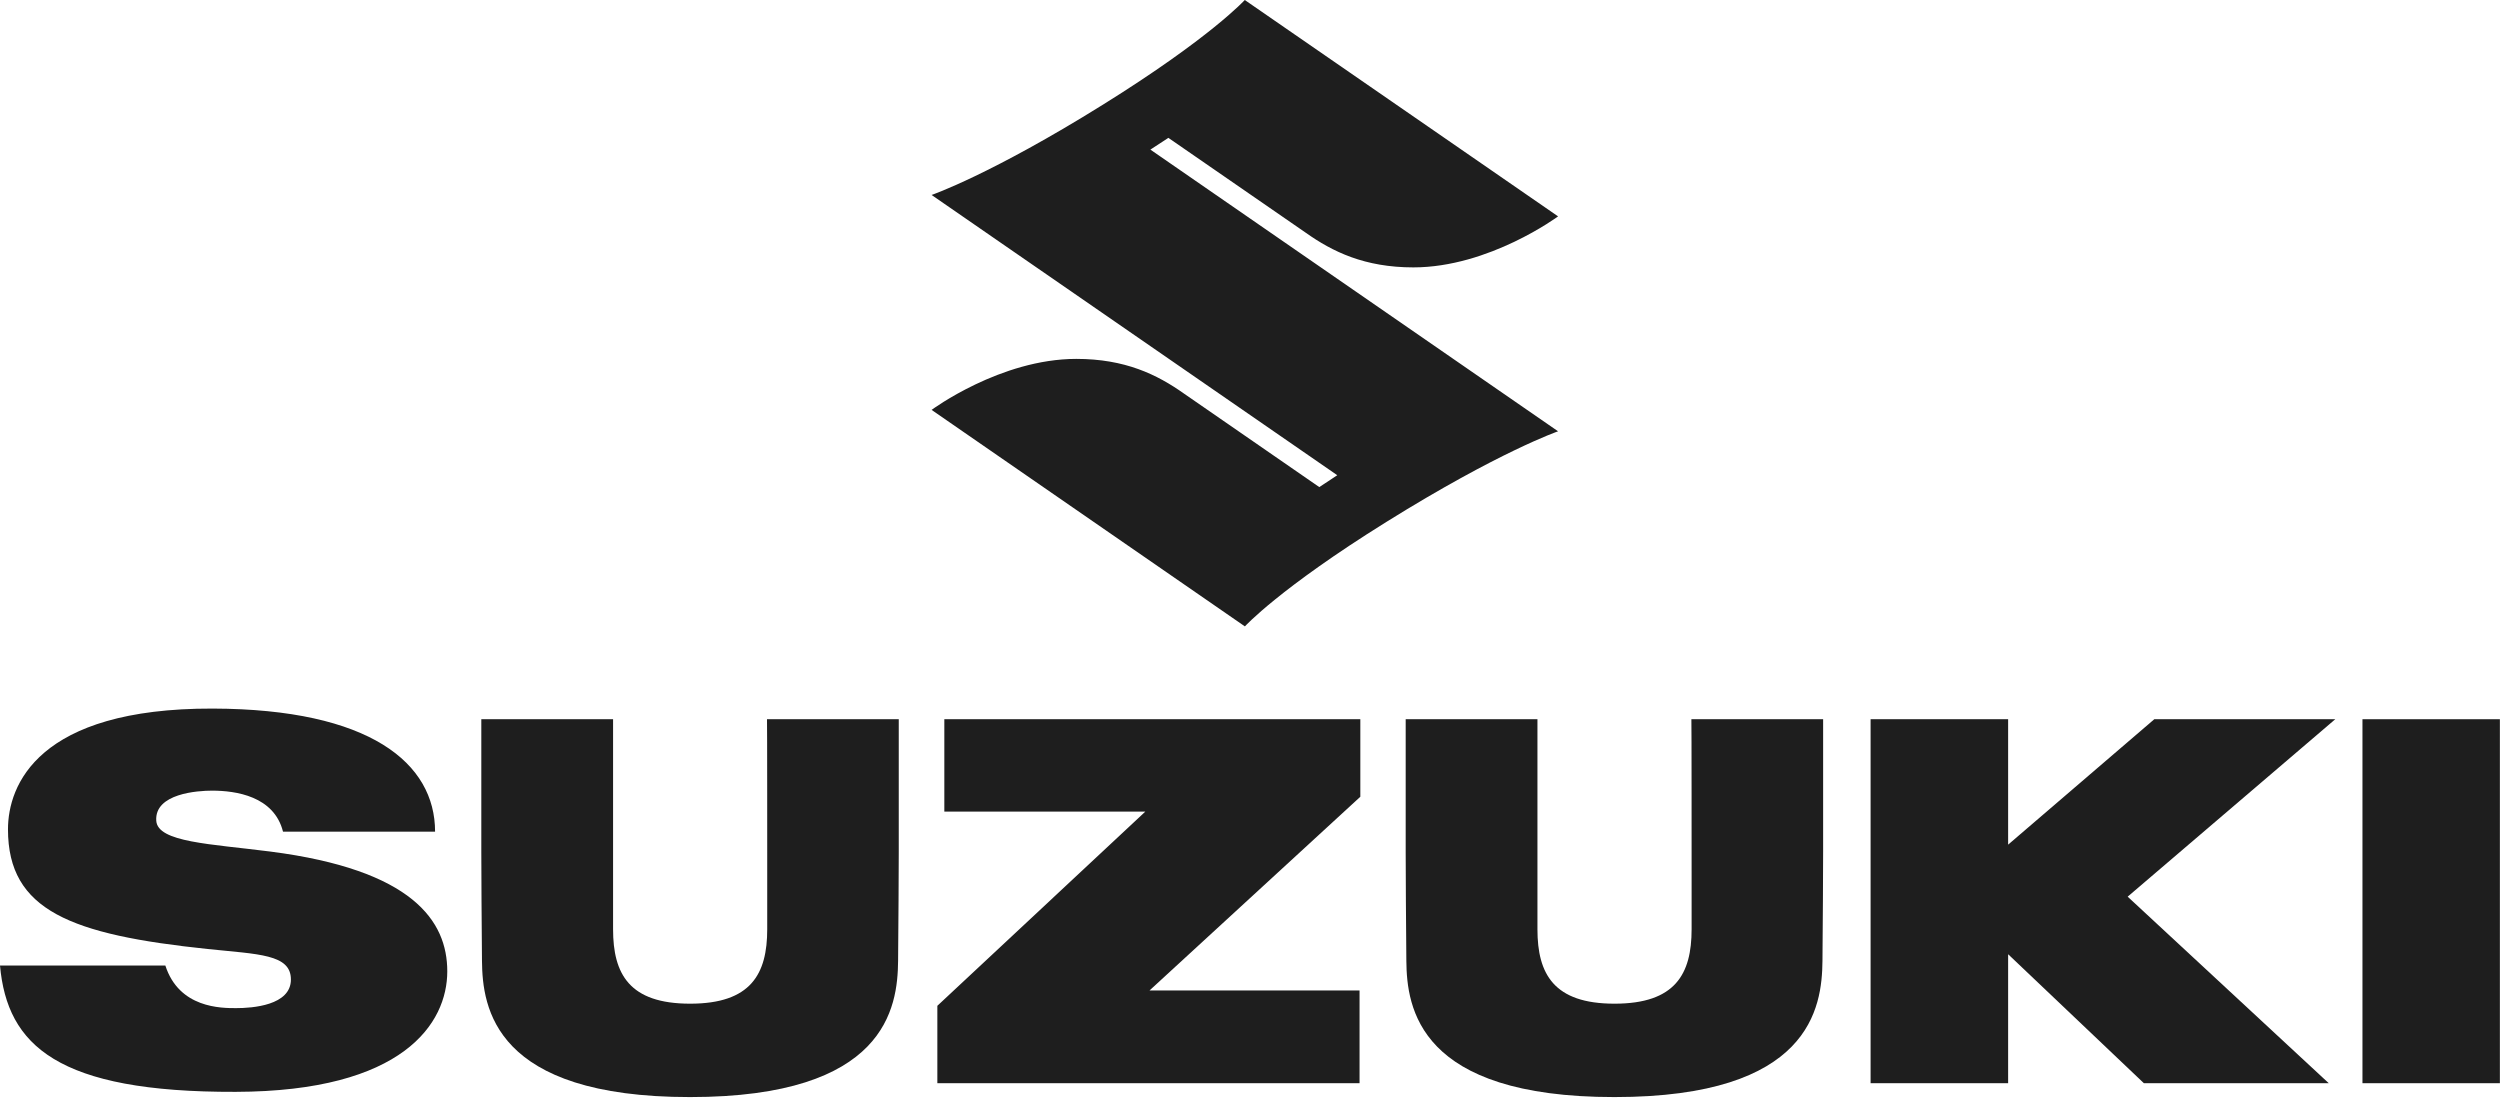 <svg width="135" height="60" viewBox="0 0 135 60" fill="none" xmlns="http://www.w3.org/2000/svg">
<path d="M63.092 7.444L70.506 12.564C71.961 13.595 73.692 14.439 76.321 14.439C80.417 14.439 84.136 11.684 84.136 11.684L67.218 0C67.218 0 65.373 2.03 59.576 5.641C53.498 9.432 50.306 10.528 50.306 10.528L72.213 25.662L71.242 26.303L63.936 21.254C62.481 20.224 60.75 19.38 58.121 19.38C54.019 19.38 50.306 22.134 50.306 22.134L67.224 33.825C67.224 33.825 69.069 31.794 74.866 28.183C80.95 24.392 84.136 23.29 84.136 23.29L62.121 8.079L63.092 7.444Z" fill="#1E1E1E"/>
<path d="M14.589 45.983C11.373 45.57 8.51 45.486 8.438 44.318C8.342 42.845 10.684 42.695 11.45 42.695C12.726 42.695 14.798 42.988 15.283 44.911H23.494C23.494 41.21 19.985 38.287 11.486 38.263C2.03 38.239 0.431 42.413 0.431 44.785C0.431 49.175 3.839 50.474 11.223 51.247C13.966 51.534 15.709 51.522 15.709 52.894C15.709 54.295 13.624 54.439 12.75 54.439C11.948 54.439 9.672 54.445 8.929 52.139H0C0.389 56.457 3.108 58.99 12.726 58.96C21.781 58.937 24.153 55.259 24.153 52.451C24.153 49.738 22.296 46.971 14.589 45.983Z" fill="#1E1E1E"/>
<path d="M50.994 43.827H61.846L50.617 54.313V58.493H73.416V53.486H62.073L73.458 43.024V38.838H50.994V43.827Z" fill="#1E1E1E"/>
<path d="M134.993 38.838H127.573V58.493H134.993V38.838Z" fill="#1E1E1E"/>
<path d="M116.332 38.838L108.439 45.611V38.838H101.012V58.493H108.439V51.528L115.769 58.493H125.752L114.894 48.42L126.105 38.838H116.332Z" fill="#1E1E1E"/>
<path d="M41.43 47.084C41.43 47.378 41.43 47.767 41.43 50.181C41.43 52.594 40.556 54.199 37.268 54.199C33.98 54.199 33.106 52.594 33.106 50.181C33.106 47.767 33.106 47.378 33.106 47.084C33.106 46.791 33.106 38.838 33.106 38.838H25.991C25.991 38.838 25.991 45.054 25.991 46C25.991 46.947 26.009 50.115 26.027 51.887C26.051 54.415 26.674 59.242 37.262 59.242C47.85 59.242 48.473 54.415 48.497 51.887C48.515 50.115 48.533 46.941 48.533 46C48.533 45.054 48.533 38.838 48.533 38.838H41.418C41.43 38.838 41.43 46.791 41.43 47.084Z" fill="#1E1E1E"/>
<path d="M91.347 47.084C91.347 47.378 91.347 47.767 91.347 50.181C91.347 52.594 90.472 54.199 87.184 54.199C83.903 54.199 83.022 52.594 83.022 50.181C83.022 47.767 83.022 47.378 83.022 47.084C83.022 46.791 83.022 38.838 83.022 38.838H75.907C75.907 38.838 75.907 45.054 75.907 46C75.907 46.947 75.925 50.115 75.943 51.887C75.967 54.415 76.59 59.242 87.178 59.242C97.766 59.242 98.389 54.415 98.413 51.887C98.431 50.115 98.449 46.941 98.449 46C98.449 45.054 98.449 38.838 98.449 38.838H91.335C91.347 38.838 91.347 46.791 91.347 47.084Z" fill="#1E1E1E"/>
</svg>
